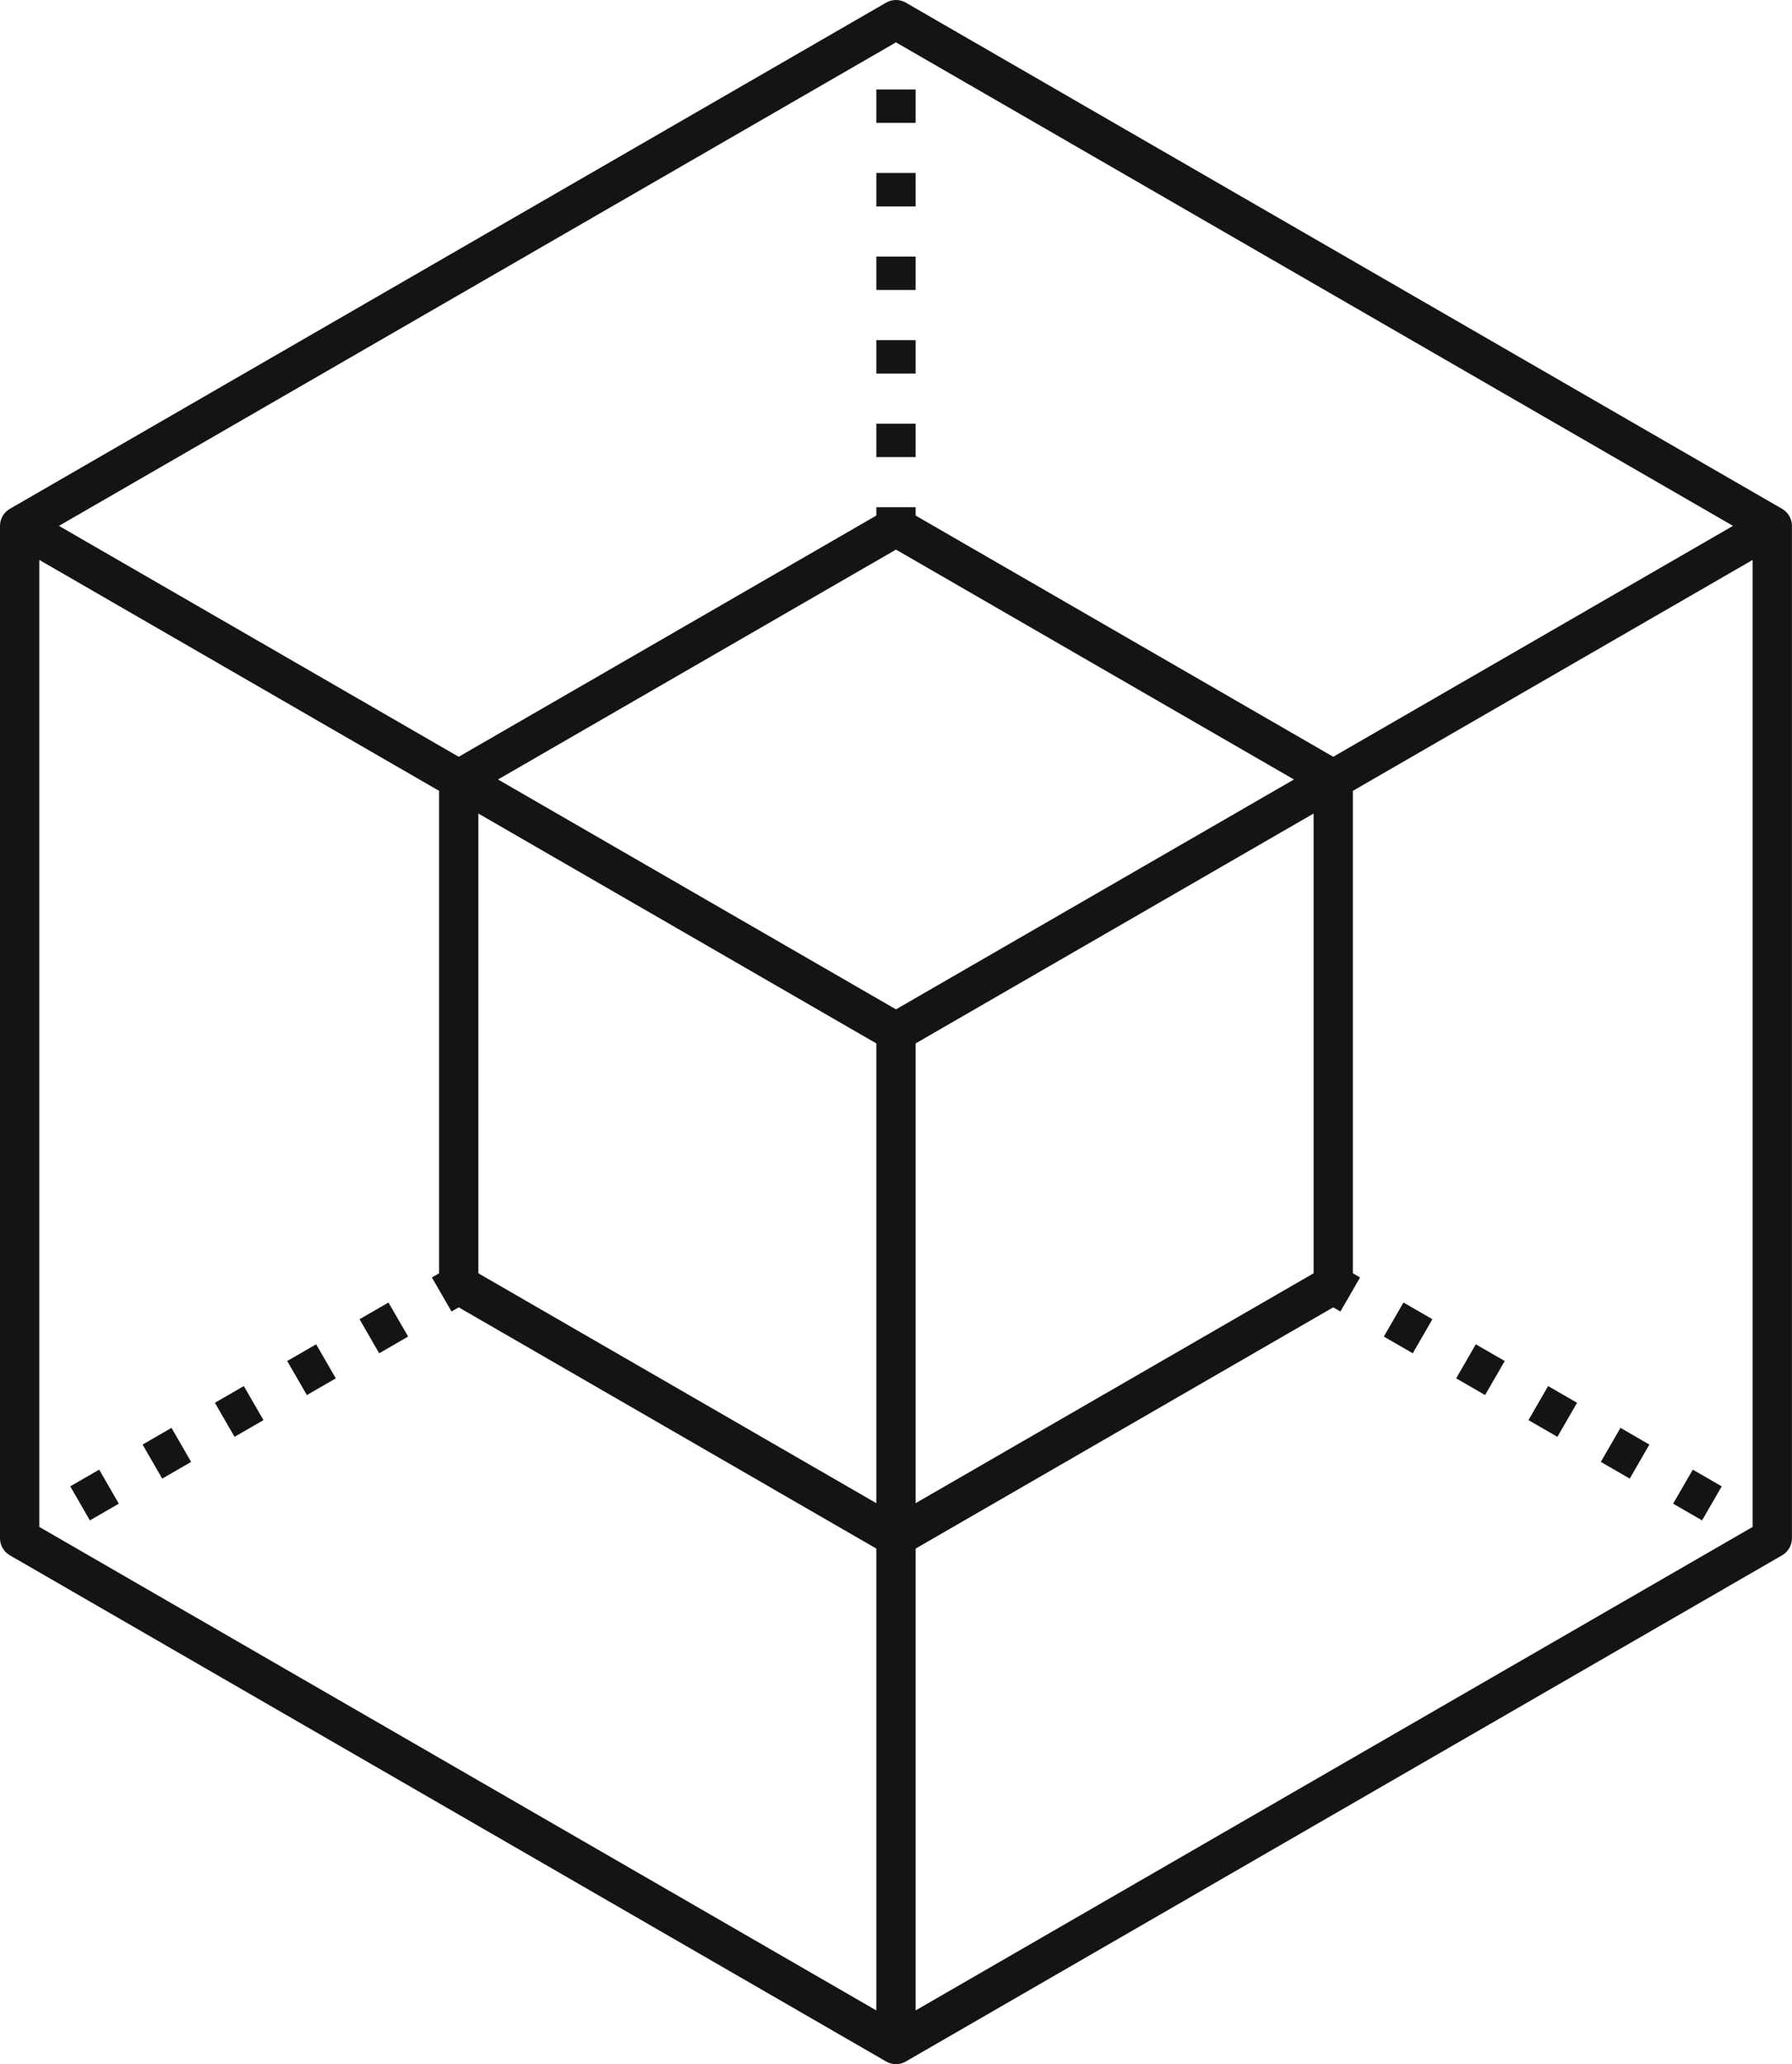 <?xml version="1.0" encoding="UTF-8" standalone="no"?><svg xmlns="http://www.w3.org/2000/svg" xmlns:xlink="http://www.w3.org/1999/xlink" fill="#141512" height="500" preserveAspectRatio="xMidYMid meet" version="1" viewBox="0.0 0.0 434.3 500.0" width="434.3" zoomAndPan="magnify"><defs><clipPath id="a"><path d="M 0 0 L 434.289 0 L 434.289 500 L 0 500 Z M 0 0"/></clipPath></defs><g><g clip-path="url(#a)" id="change1_1"><path d="M 221.906 375.117 L 323.117 316.68 L 324.859 317.688 L 329.621 309.441 L 327.879 308.434 L 327.879 191.566 L 424.762 135.629 L 424.762 369.867 L 221.906 486.988 Z M 217.145 10.262 L 420 127.383 L 323.117 183.316 L 221.906 124.883 L 221.906 122.871 L 212.383 122.871 L 212.383 124.883 L 111.172 183.316 L 14.285 127.383 Z M 221.906 252.75 L 272.621 223.469 L 318.355 197.066 L 318.355 308.434 L 221.906 364.117 Z M 212.383 364.117 L 115.934 308.434 L 115.934 197.066 L 161.668 223.469 L 212.383 252.75 Z M 120.695 188.816 L 217.145 133.133 L 313.594 188.816 L 241.258 230.578 L 217.145 244.5 L 193.031 230.578 Z M 9.523 135.629 L 106.41 191.566 L 106.41 308.434 L 104.664 309.441 L 109.43 317.688 L 111.172 316.68 L 212.383 375.117 L 212.383 486.988 L 9.523 369.867 Z M 431.906 123.258 L 219.523 0.637 C 218.051 -0.215 216.234 -0.215 214.762 0.637 L 2.383 123.258 C 0.906 124.109 0 125.68 0 127.383 L 0 372.617 C 0 374.316 0.906 375.891 2.383 376.742 L 214.762 499.363 C 215.5 499.785 216.32 500 217.145 500 C 217.965 500 218.789 499.785 219.523 499.363 L 431.906 376.742 C 433.379 375.891 434.285 374.316 434.285 372.617 L 434.285 127.383 C 434.285 125.68 433.379 124.109 431.906 123.258"/></g><g id="change1_2"><path d="M 17.023 360.039 L 21.785 368.289 L 28.797 364.238 L 24.035 355.992 L 17.023 360.039"/></g><g id="change1_3"><path d="M 87.137 319.559 L 91.898 327.809 L 98.91 323.758 L 94.148 315.512 L 87.137 319.559"/></g><g id="change1_4"><path d="M 52.078 339.801 L 56.844 348.047 L 63.855 344 L 59.09 335.75 L 52.078 339.801"/></g><g id="change1_5"><path d="M 34.551 349.922 L 39.312 358.168 L 46.324 354.121 L 41.562 345.871 L 34.551 349.922"/></g><g id="change1_6"><path d="M 69.609 329.68 L 74.371 337.93 L 81.383 333.879 L 76.617 325.633 L 69.609 329.68"/></g><g id="change1_7"><path d="M 221.906 21.668 L 212.383 21.668 L 212.383 29.766 L 221.906 29.766 L 221.906 21.668"/></g><g id="change1_8"><path d="M 221.906 62.148 L 212.383 62.148 L 212.383 70.242 L 221.906 70.242 L 221.906 62.148"/></g><g id="change1_9"><path d="M 221.906 41.906 L 212.383 41.906 L 212.383 50.004 L 221.906 50.004 L 221.906 41.906"/></g><g id="change1_10"><path d="M 221.906 102.629 L 212.383 102.629 L 212.383 110.727 L 221.906 110.727 L 221.906 102.629"/></g><g id="change1_11"><path d="M 221.906 82.391 L 212.383 82.391 L 212.383 90.484 L 221.906 90.484 L 221.906 82.391"/></g><g id="change1_12"><path d="M 335.379 323.758 L 342.387 327.809 L 347.148 319.559 L 340.137 315.512 L 335.379 323.758"/></g><g id="change1_13"><path d="M 352.906 333.879 L 359.918 337.926 L 364.68 329.68 L 357.668 325.633 L 352.906 333.879"/></g><g id="change1_14"><path d="M 370.434 344 L 377.445 348.047 L 382.207 339.801 L 375.195 335.75 L 370.434 344"/></g><g id="change1_15"><path d="M 405.492 364.238 L 412.504 368.289 L 417.266 360.039 L 410.254 355.992 L 405.492 364.238"/></g><g id="change1_16"><path d="M 387.961 354.117 L 394.973 358.168 L 399.734 349.922 L 392.727 345.871 L 387.961 354.117"/></g></g></svg>